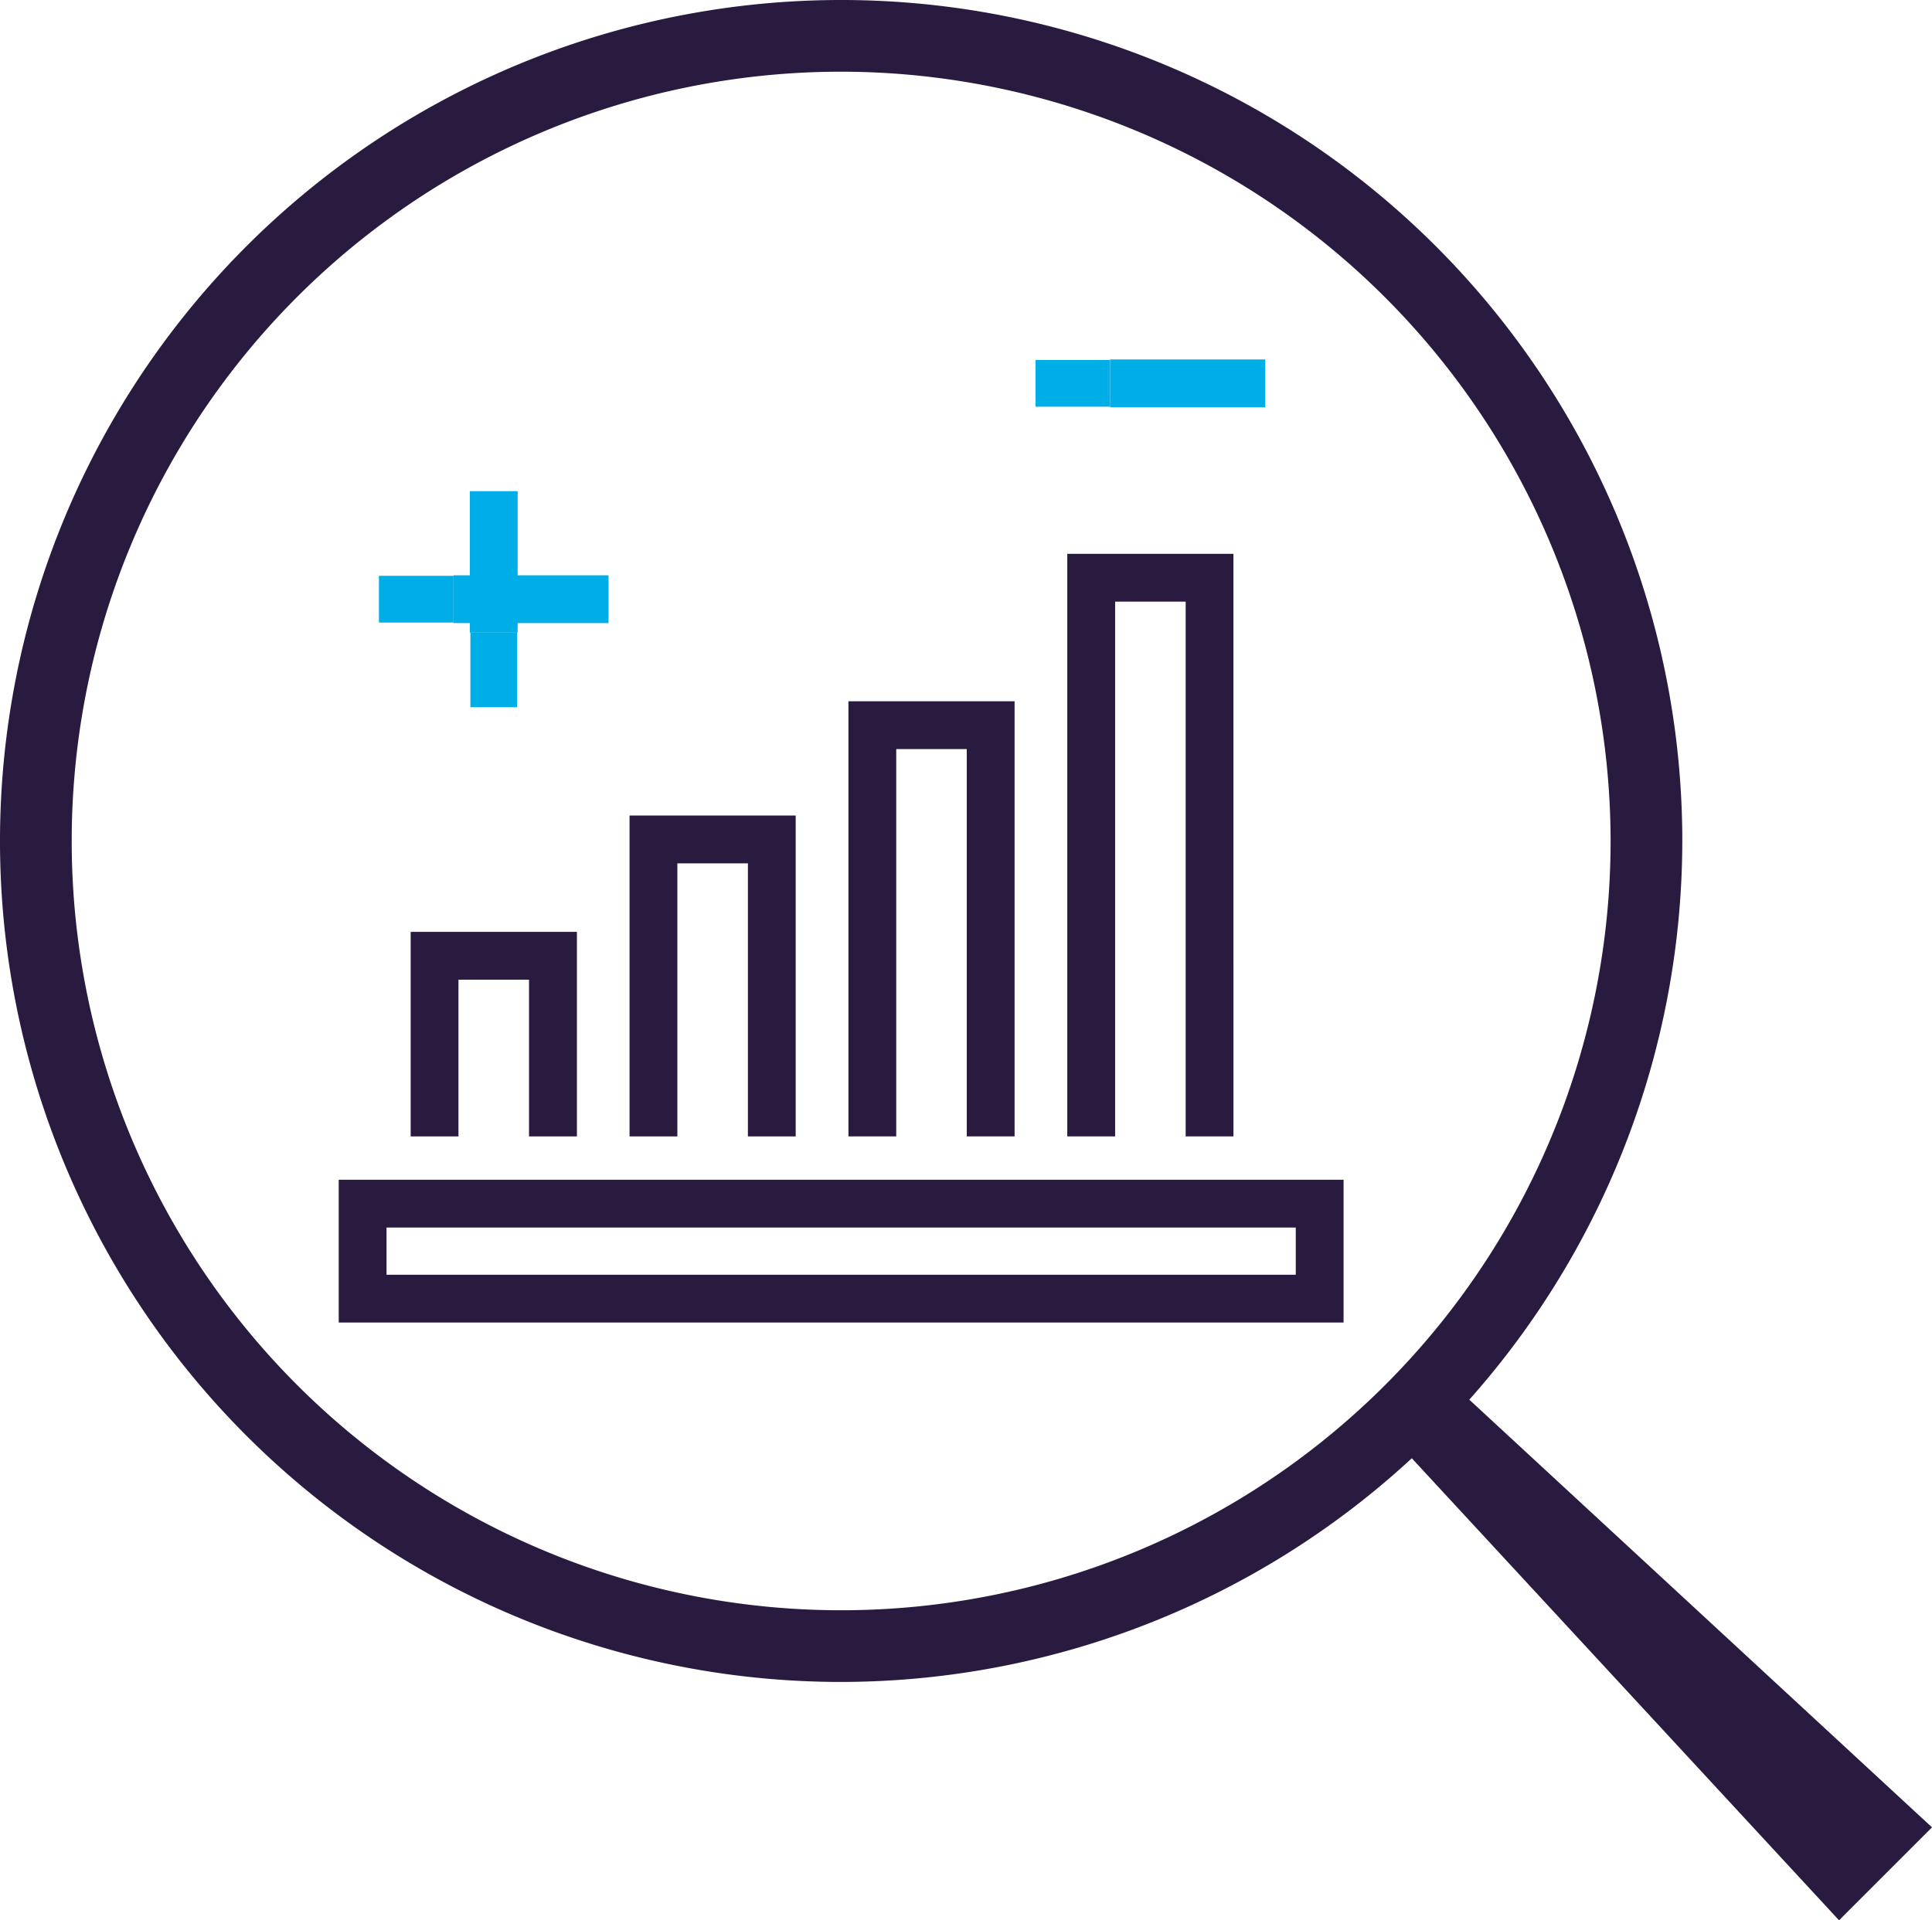 <?xml version="1.0" encoding="UTF-8"?>
<svg xmlns="http://www.w3.org/2000/svg" xmlns:xlink="http://www.w3.org/1999/xlink" width="67.872" height="67.474" viewBox="0 0 67.872 67.474">
  <defs>
    <clipPath id="a">
      <rect width="67.872" height="67.474" fill="none"></rect>
    </clipPath>
  </defs>
  <path d="M76.825,73.978H75.145V60.369H72.667V73.978H70.988V58.689h5.837Z" transform="translate(-41.182 -34.048)" fill="#291a40"></path>
  <path d="M40.2,85.173H38.518V79.666H36.039v5.507H34.36V77.986H40.2Z" transform="translate(-19.933 -45.242)" fill="#291a40"></path>
  <path d="M58.511,79.525H56.832V69.93H54.354v9.595H52.674V68.25h5.837Z" transform="translate(-30.558 -39.594)" fill="#291a40"></path>
  <path d="M95.138,66.819H93.459V48.029H90.981v18.79H89.3V46.349h5.837Z" transform="translate(-51.806 -26.889)" fill="#291a40"></path>
  <path d="M63.643,103.748h-35.3V98.731h35.3Zm-33.621-1.679H61.964V100.41H30.022Z" transform="translate(-16.443 -57.277)" fill="#291a40"></path>
  <rect width="1.679" height="4.972" transform="translate(16.506 17.258)" fill="#00aee7"></rect>
  <rect width="1.642" height="2.62" transform="translate(16.525 22.23)" fill="#00aee7"></rect>
  <rect width="2.62" height="1.642" transform="translate(13.312 20.233)" fill="#00aee7"></rect>
  <rect width="5.446" height="1.679" transform="translate(15.932 20.215)" fill="#00aee7"></rect>
  <rect width="2.62" height="1.642" transform="translate(36.38 12.649)" fill="#00aee7"></rect>
  <rect width="5.446" height="1.679" transform="translate(39 12.63)" fill="#00aee7"></rect>
  <g clip-path="url(#a)">
    <path d="M29.55,59.1A29.55,29.55,0,1,1,59.1,29.55,29.584,29.584,0,0,1,29.55,59.1m0-56.581A27.031,27.031,0,1,0,56.581,29.55,27.062,27.062,0,0,0,29.55,2.519" fill="#291a40"></path>
    <path d="M131.973,134.292l-15.85-17.145,1.971-1.971,17.145,15.85Z" transform="translate(-67.367 -66.817)" fill="#291a40"></path>
  </g>
</svg>

